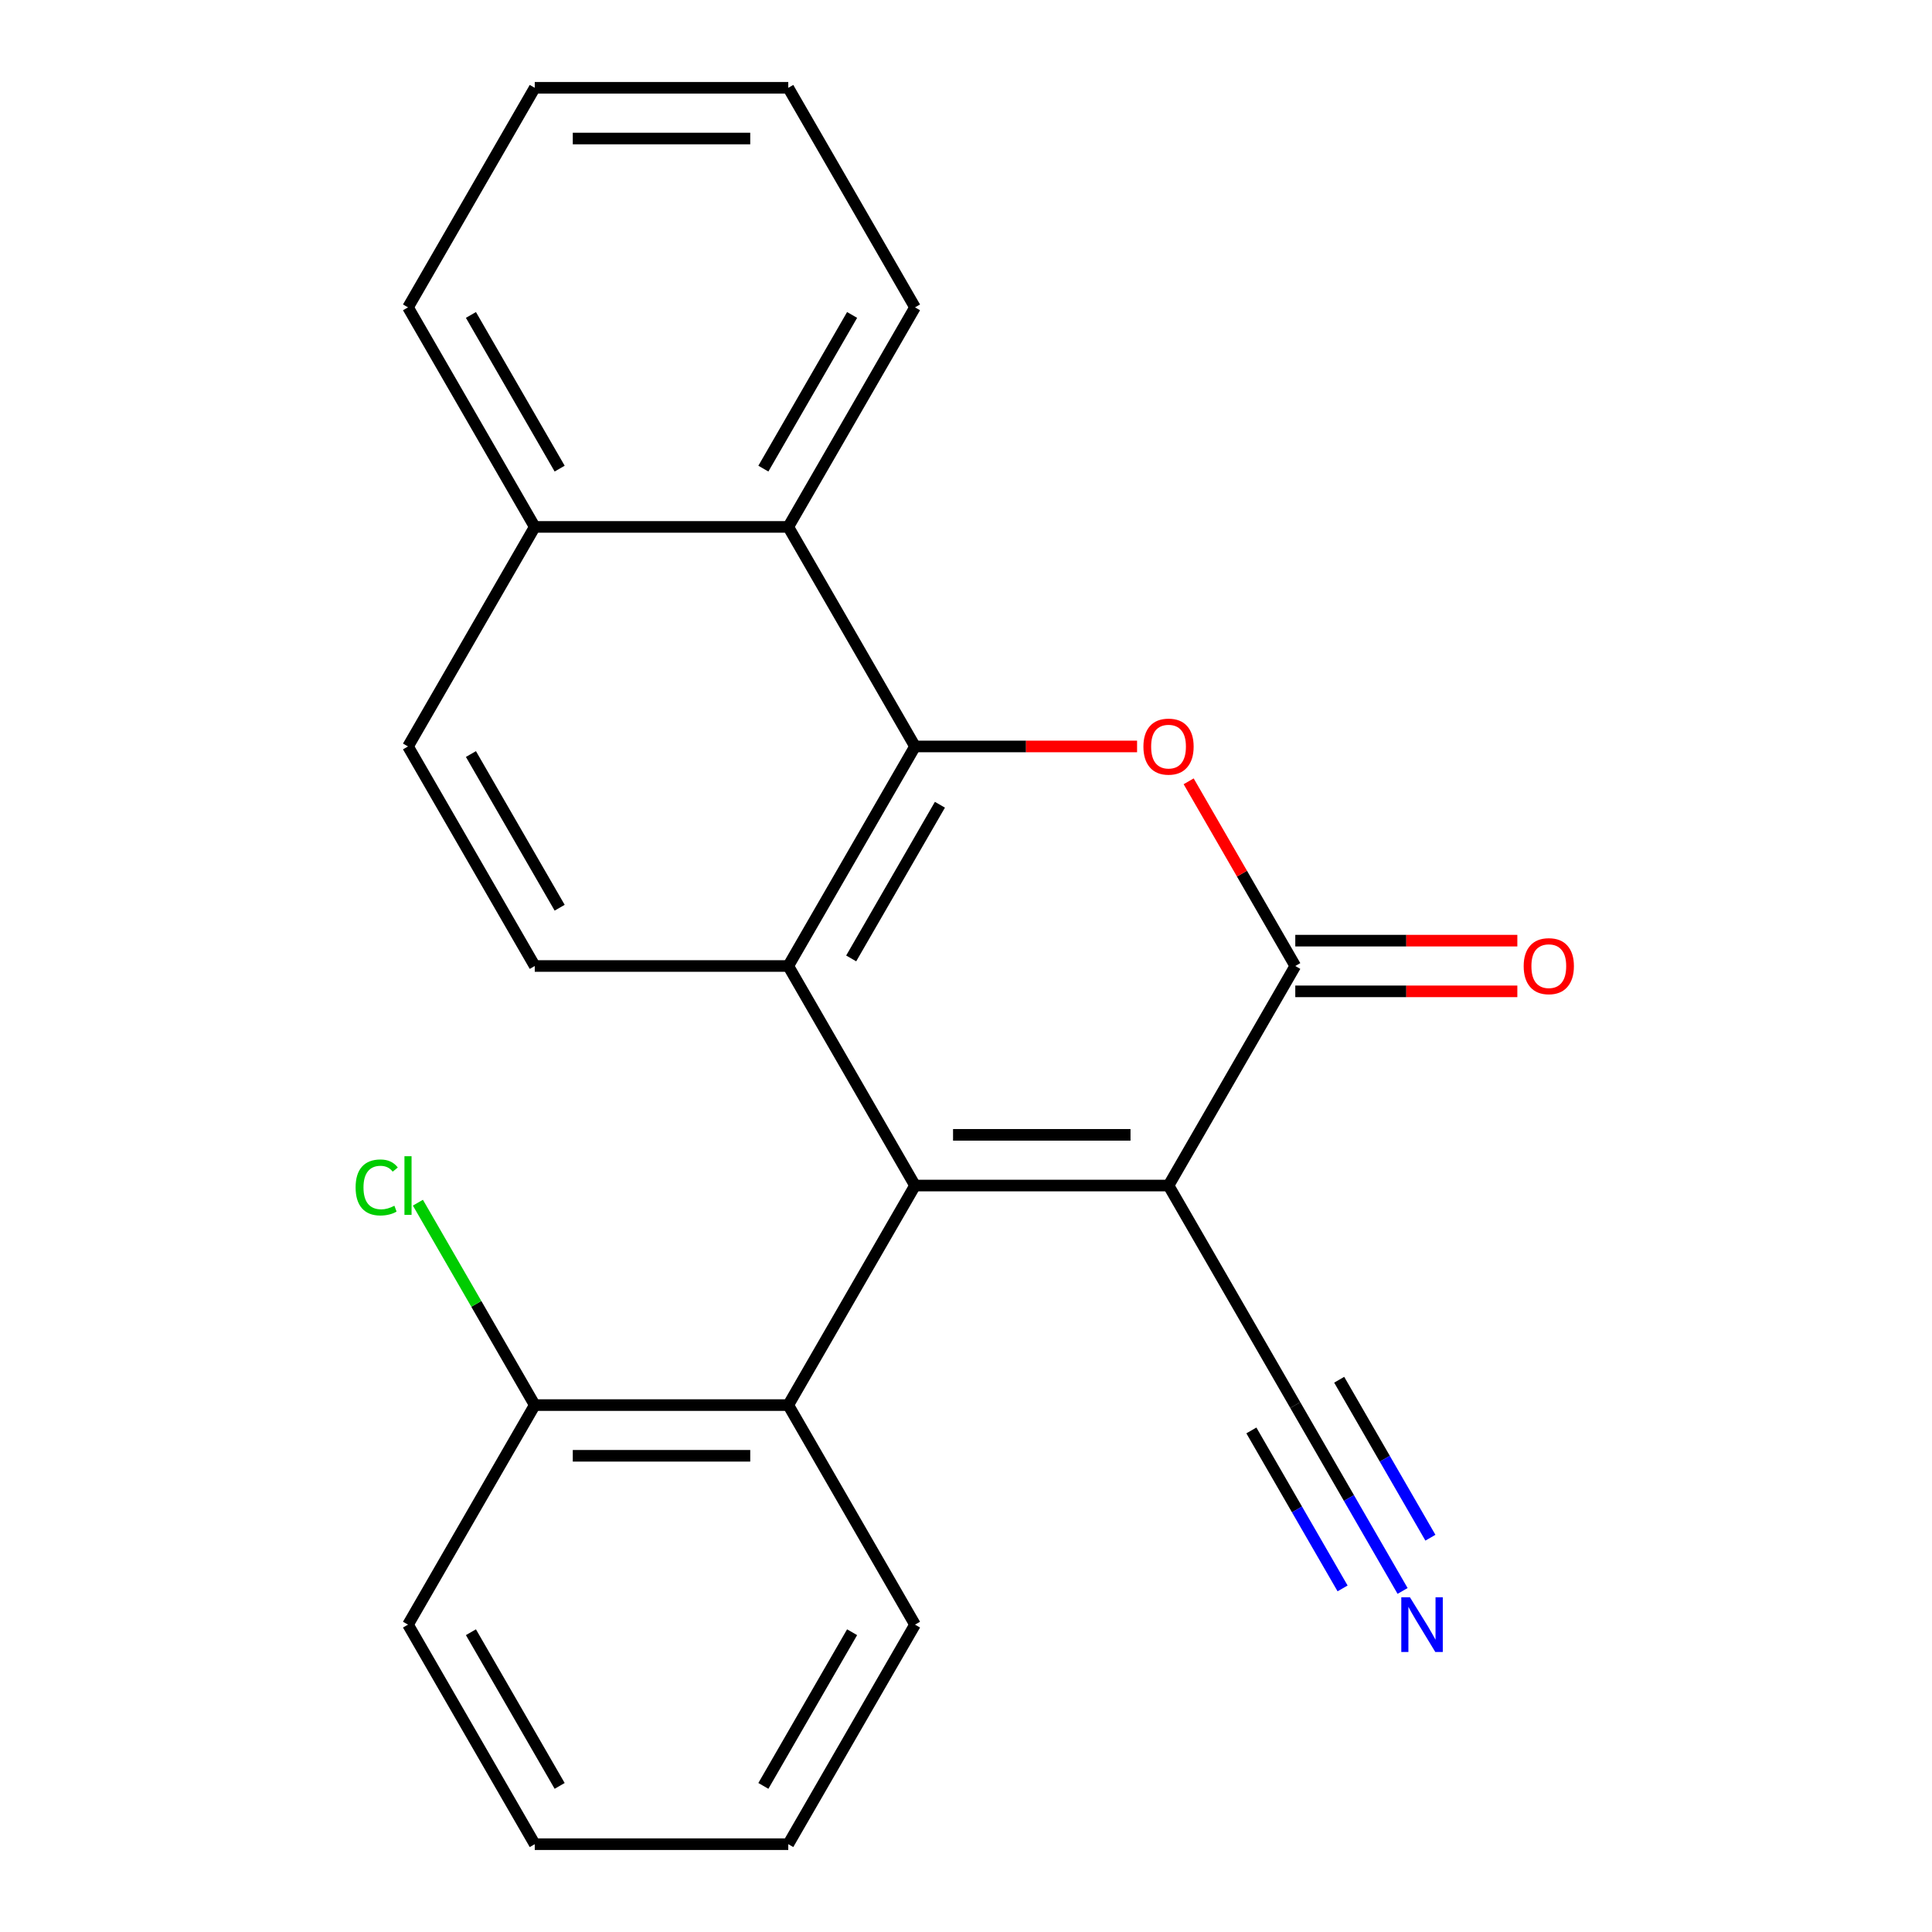<?xml version='1.0' encoding='iso-8859-1'?>
<svg version='1.1' baseProfile='full'
              xmlns='http://www.w3.org/2000/svg'
                      xmlns:rdkit='http://www.rdkit.org/xml'
                      xmlns:xlink='http://www.w3.org/1999/xlink'
                  xml:space='preserve'
width='1000px' height='1000px' viewBox='0 0 1000 1000'>
<!-- END OF HEADER -->
<rect style='opacity:1.0;fill:#FFFFFF;stroke:none' width='1000' height='1000' x='0' y='0'> </rect>
<path class='bond-0' d='M 473.614,613.636 L 604.83,613.636' style='fill:none;fill-rule:evenodd;stroke:#000000;stroke-width:6px;stroke-linecap:butt;stroke-linejoin:miter;stroke-opacity:1' />
<path class='bond-0' d='M 493.297,587.393 L 585.148,587.393' style='fill:none;fill-rule:evenodd;stroke:#000000;stroke-width:6px;stroke-linecap:butt;stroke-linejoin:miter;stroke-opacity:1' />
<path class='bond-1' d='M 473.614,613.636 L 408.006,500' style='fill:none;fill-rule:evenodd;stroke:#000000;stroke-width:6px;stroke-linecap:butt;stroke-linejoin:miter;stroke-opacity:1' />
<path class='bond-5' d='M 473.614,613.636 L 408.006,727.273' style='fill:none;fill-rule:evenodd;stroke:#000000;stroke-width:6px;stroke-linecap:butt;stroke-linejoin:miter;stroke-opacity:1' />
<path class='bond-3' d='M 604.83,613.636 L 670.438,500' style='fill:none;fill-rule:evenodd;stroke:#000000;stroke-width:6px;stroke-linecap:butt;stroke-linejoin:miter;stroke-opacity:1' />
<path class='bond-6' d='M 604.83,613.636 L 670.438,727.273' style='fill:none;fill-rule:evenodd;stroke:#000000;stroke-width:6px;stroke-linecap:butt;stroke-linejoin:miter;stroke-opacity:1' />
<path class='bond-2' d='M 408.006,500 L 473.614,386.364' style='fill:none;fill-rule:evenodd;stroke:#000000;stroke-width:6px;stroke-linecap:butt;stroke-linejoin:miter;stroke-opacity:1' />
<path class='bond-2' d='M 440.575,496.076 L 486.5,416.531' style='fill:none;fill-rule:evenodd;stroke:#000000;stroke-width:6px;stroke-linecap:butt;stroke-linejoin:miter;stroke-opacity:1' />
<path class='bond-9' d='M 408.006,500 L 276.79,500' style='fill:none;fill-rule:evenodd;stroke:#000000;stroke-width:6px;stroke-linecap:butt;stroke-linejoin:miter;stroke-opacity:1' />
<path class='bond-7' d='M 473.614,386.364 L 408.006,272.727' style='fill:none;fill-rule:evenodd;stroke:#000000;stroke-width:6px;stroke-linecap:butt;stroke-linejoin:miter;stroke-opacity:1' />
<path class='bond-23' d='M 473.614,386.364 L 531.082,386.364' style='fill:none;fill-rule:evenodd;stroke:#000000;stroke-width:6px;stroke-linecap:butt;stroke-linejoin:miter;stroke-opacity:1' />
<path class='bond-23' d='M 531.082,386.364 L 588.55,386.364' style='fill:none;fill-rule:evenodd;stroke:#FF0000;stroke-width:6px;stroke-linecap:butt;stroke-linejoin:miter;stroke-opacity:1' />
<path class='bond-4' d='M 670.438,500 L 642.842,452.202' style='fill:none;fill-rule:evenodd;stroke:#000000;stroke-width:6px;stroke-linecap:butt;stroke-linejoin:miter;stroke-opacity:1' />
<path class='bond-4' d='M 642.842,452.202 L 615.246,404.404' style='fill:none;fill-rule:evenodd;stroke:#FF0000;stroke-width:6px;stroke-linecap:butt;stroke-linejoin:miter;stroke-opacity:1' />
<path class='bond-10' d='M 670.438,513.122 L 727.906,513.122' style='fill:none;fill-rule:evenodd;stroke:#000000;stroke-width:6px;stroke-linecap:butt;stroke-linejoin:miter;stroke-opacity:1' />
<path class='bond-10' d='M 727.906,513.122 L 785.374,513.122' style='fill:none;fill-rule:evenodd;stroke:#FF0000;stroke-width:6px;stroke-linecap:butt;stroke-linejoin:miter;stroke-opacity:1' />
<path class='bond-10' d='M 670.438,486.878 L 727.906,486.878' style='fill:none;fill-rule:evenodd;stroke:#000000;stroke-width:6px;stroke-linecap:butt;stroke-linejoin:miter;stroke-opacity:1' />
<path class='bond-10' d='M 727.906,486.878 L 785.374,486.878' style='fill:none;fill-rule:evenodd;stroke:#FF0000;stroke-width:6px;stroke-linecap:butt;stroke-linejoin:miter;stroke-opacity:1' />
<path class='bond-11' d='M 408.006,727.273 L 276.79,727.273' style='fill:none;fill-rule:evenodd;stroke:#000000;stroke-width:6px;stroke-linecap:butt;stroke-linejoin:miter;stroke-opacity:1' />
<path class='bond-11' d='M 388.324,753.516 L 296.473,753.516' style='fill:none;fill-rule:evenodd;stroke:#000000;stroke-width:6px;stroke-linecap:butt;stroke-linejoin:miter;stroke-opacity:1' />
<path class='bond-15' d='M 408.006,727.273 L 473.614,840.909' style='fill:none;fill-rule:evenodd;stroke:#000000;stroke-width:6px;stroke-linecap:butt;stroke-linejoin:miter;stroke-opacity:1' />
<path class='bond-8' d='M 670.438,727.273 L 698.208,775.371' style='fill:none;fill-rule:evenodd;stroke:#000000;stroke-width:6px;stroke-linecap:butt;stroke-linejoin:miter;stroke-opacity:1' />
<path class='bond-8' d='M 698.208,775.371 L 725.977,823.469' style='fill:none;fill-rule:evenodd;stroke:#0000FF;stroke-width:6px;stroke-linecap:butt;stroke-linejoin:miter;stroke-opacity:1' />
<path class='bond-8' d='M 647.711,740.394 L 671.315,781.278' style='fill:none;fill-rule:evenodd;stroke:#000000;stroke-width:6px;stroke-linecap:butt;stroke-linejoin:miter;stroke-opacity:1' />
<path class='bond-8' d='M 671.315,781.278 L 694.919,822.161' style='fill:none;fill-rule:evenodd;stroke:#0000FF;stroke-width:6px;stroke-linecap:butt;stroke-linejoin:miter;stroke-opacity:1' />
<path class='bond-8' d='M 693.165,714.151 L 716.769,755.034' style='fill:none;fill-rule:evenodd;stroke:#000000;stroke-width:6px;stroke-linecap:butt;stroke-linejoin:miter;stroke-opacity:1' />
<path class='bond-8' d='M 716.769,755.034 L 740.373,795.918' style='fill:none;fill-rule:evenodd;stroke:#0000FF;stroke-width:6px;stroke-linecap:butt;stroke-linejoin:miter;stroke-opacity:1' />
<path class='bond-16' d='M 408.006,272.727 L 473.614,159.091' style='fill:none;fill-rule:evenodd;stroke:#000000;stroke-width:6px;stroke-linecap:butt;stroke-linejoin:miter;stroke-opacity:1' />
<path class='bond-16' d='M 395.12,242.56 L 441.046,163.015' style='fill:none;fill-rule:evenodd;stroke:#000000;stroke-width:6px;stroke-linecap:butt;stroke-linejoin:miter;stroke-opacity:1' />
<path class='bond-25' d='M 408.006,272.727 L 276.79,272.727' style='fill:none;fill-rule:evenodd;stroke:#000000;stroke-width:6px;stroke-linecap:butt;stroke-linejoin:miter;stroke-opacity:1' />
<path class='bond-13' d='M 276.79,500 L 211.182,386.364' style='fill:none;fill-rule:evenodd;stroke:#000000;stroke-width:6px;stroke-linecap:butt;stroke-linejoin:miter;stroke-opacity:1' />
<path class='bond-13' d='M 289.676,469.833 L 243.751,390.287' style='fill:none;fill-rule:evenodd;stroke:#000000;stroke-width:6px;stroke-linecap:butt;stroke-linejoin:miter;stroke-opacity:1' />
<path class='bond-14' d='M 276.79,727.273 L 246.546,674.889' style='fill:none;fill-rule:evenodd;stroke:#000000;stroke-width:6px;stroke-linecap:butt;stroke-linejoin:miter;stroke-opacity:1' />
<path class='bond-14' d='M 246.546,674.889 L 216.303,622.505' style='fill:none;fill-rule:evenodd;stroke:#00CC00;stroke-width:6px;stroke-linecap:butt;stroke-linejoin:miter;stroke-opacity:1' />
<path class='bond-17' d='M 276.79,727.273 L 211.182,840.909' style='fill:none;fill-rule:evenodd;stroke:#000000;stroke-width:6px;stroke-linecap:butt;stroke-linejoin:miter;stroke-opacity:1' />
<path class='bond-12' d='M 276.79,272.727 L 211.182,386.364' style='fill:none;fill-rule:evenodd;stroke:#000000;stroke-width:6px;stroke-linecap:butt;stroke-linejoin:miter;stroke-opacity:1' />
<path class='bond-18' d='M 276.79,272.727 L 211.182,159.091' style='fill:none;fill-rule:evenodd;stroke:#000000;stroke-width:6px;stroke-linecap:butt;stroke-linejoin:miter;stroke-opacity:1' />
<path class='bond-18' d='M 289.676,242.56 L 243.751,163.015' style='fill:none;fill-rule:evenodd;stroke:#000000;stroke-width:6px;stroke-linecap:butt;stroke-linejoin:miter;stroke-opacity:1' />
<path class='bond-19' d='M 473.614,840.909 L 408.006,954.545' style='fill:none;fill-rule:evenodd;stroke:#000000;stroke-width:6px;stroke-linecap:butt;stroke-linejoin:miter;stroke-opacity:1' />
<path class='bond-19' d='M 441.046,844.833 L 395.12,924.378' style='fill:none;fill-rule:evenodd;stroke:#000000;stroke-width:6px;stroke-linecap:butt;stroke-linejoin:miter;stroke-opacity:1' />
<path class='bond-20' d='M 473.614,159.091 L 408.006,45.455' style='fill:none;fill-rule:evenodd;stroke:#000000;stroke-width:6px;stroke-linecap:butt;stroke-linejoin:miter;stroke-opacity:1' />
<path class='bond-21' d='M 211.182,840.909 L 276.79,954.545' style='fill:none;fill-rule:evenodd;stroke:#000000;stroke-width:6px;stroke-linecap:butt;stroke-linejoin:miter;stroke-opacity:1' />
<path class='bond-21' d='M 243.751,844.833 L 289.676,924.378' style='fill:none;fill-rule:evenodd;stroke:#000000;stroke-width:6px;stroke-linecap:butt;stroke-linejoin:miter;stroke-opacity:1' />
<path class='bond-22' d='M 211.182,159.091 L 276.79,45.455' style='fill:none;fill-rule:evenodd;stroke:#000000;stroke-width:6px;stroke-linecap:butt;stroke-linejoin:miter;stroke-opacity:1' />
<path class='bond-24' d='M 408.006,954.545 L 276.79,954.545' style='fill:none;fill-rule:evenodd;stroke:#000000;stroke-width:6px;stroke-linecap:butt;stroke-linejoin:miter;stroke-opacity:1' />
<path class='bond-26' d='M 408.006,45.455 L 276.79,45.455' style='fill:none;fill-rule:evenodd;stroke:#000000;stroke-width:6px;stroke-linecap:butt;stroke-linejoin:miter;stroke-opacity:1' />
<path class='bond-26' d='M 388.324,71.698 L 296.473,71.698' style='fill:none;fill-rule:evenodd;stroke:#000000;stroke-width:6px;stroke-linecap:butt;stroke-linejoin:miter;stroke-opacity:1' />
<path  class='atom-5' d='M 591.83 386.444
Q 591.83 379.644, 595.19 375.844
Q 598.55 372.044, 604.83 372.044
Q 611.11 372.044, 614.47 375.844
Q 617.83 379.644, 617.83 386.444
Q 617.83 393.324, 614.43 397.244
Q 611.03 401.124, 604.83 401.124
Q 598.59 401.124, 595.19 397.244
Q 591.83 393.364, 591.83 386.444
M 604.83 397.924
Q 609.15 397.924, 611.47 395.044
Q 613.83 392.124, 613.83 386.444
Q 613.83 380.884, 611.47 378.084
Q 609.15 375.244, 604.83 375.244
Q 600.51 375.244, 598.15 378.044
Q 595.83 380.844, 595.83 386.444
Q 595.83 392.164, 598.15 395.044
Q 600.51 397.924, 604.83 397.924
' fill='#FF0000'/>
<path  class='atom-9' d='M 729.786 826.749
L 739.066 841.749
Q 739.986 843.229, 741.466 845.909
Q 742.946 848.589, 743.026 848.749
L 743.026 826.749
L 746.786 826.749
L 746.786 855.069
L 742.906 855.069
L 732.946 838.669
Q 731.786 836.749, 730.546 834.549
Q 729.346 832.349, 728.986 831.669
L 728.986 855.069
L 725.306 855.069
L 725.306 826.749
L 729.786 826.749
' fill='#0000FF'/>
<path  class='atom-11' d='M 788.654 500.08
Q 788.654 493.28, 792.014 489.48
Q 795.374 485.68, 801.654 485.68
Q 807.934 485.68, 811.294 489.48
Q 814.654 493.28, 814.654 500.08
Q 814.654 506.96, 811.254 510.88
Q 807.854 514.76, 801.654 514.76
Q 795.414 514.76, 792.014 510.88
Q 788.654 507, 788.654 500.08
M 801.654 511.56
Q 805.974 511.56, 808.294 508.68
Q 810.654 505.76, 810.654 500.08
Q 810.654 494.52, 808.294 491.72
Q 805.974 488.88, 801.654 488.88
Q 797.334 488.88, 794.974 491.68
Q 792.654 494.48, 792.654 500.08
Q 792.654 505.8, 794.974 508.68
Q 797.334 511.56, 801.654 511.56
' fill='#FF0000'/>
<path  class='atom-15' d='M 184.062 614.616
Q 184.062 607.576, 187.342 603.896
Q 190.662 600.176, 196.942 600.176
Q 202.782 600.176, 205.902 604.296
L 203.262 606.456
Q 200.982 603.456, 196.942 603.456
Q 192.662 603.456, 190.382 606.336
Q 188.142 609.176, 188.142 614.616
Q 188.142 620.216, 190.462 623.096
Q 192.822 625.976, 197.382 625.976
Q 200.502 625.976, 204.142 624.096
L 205.262 627.096
Q 203.782 628.056, 201.542 628.616
Q 199.302 629.176, 196.822 629.176
Q 190.662 629.176, 187.342 625.416
Q 184.062 621.656, 184.062 614.616
' fill='#00CC00'/>
<path  class='atom-15' d='M 209.342 598.456
L 213.022 598.456
L 213.022 628.816
L 209.342 628.816
L 209.342 598.456
' fill='#00CC00'/>
</svg>
